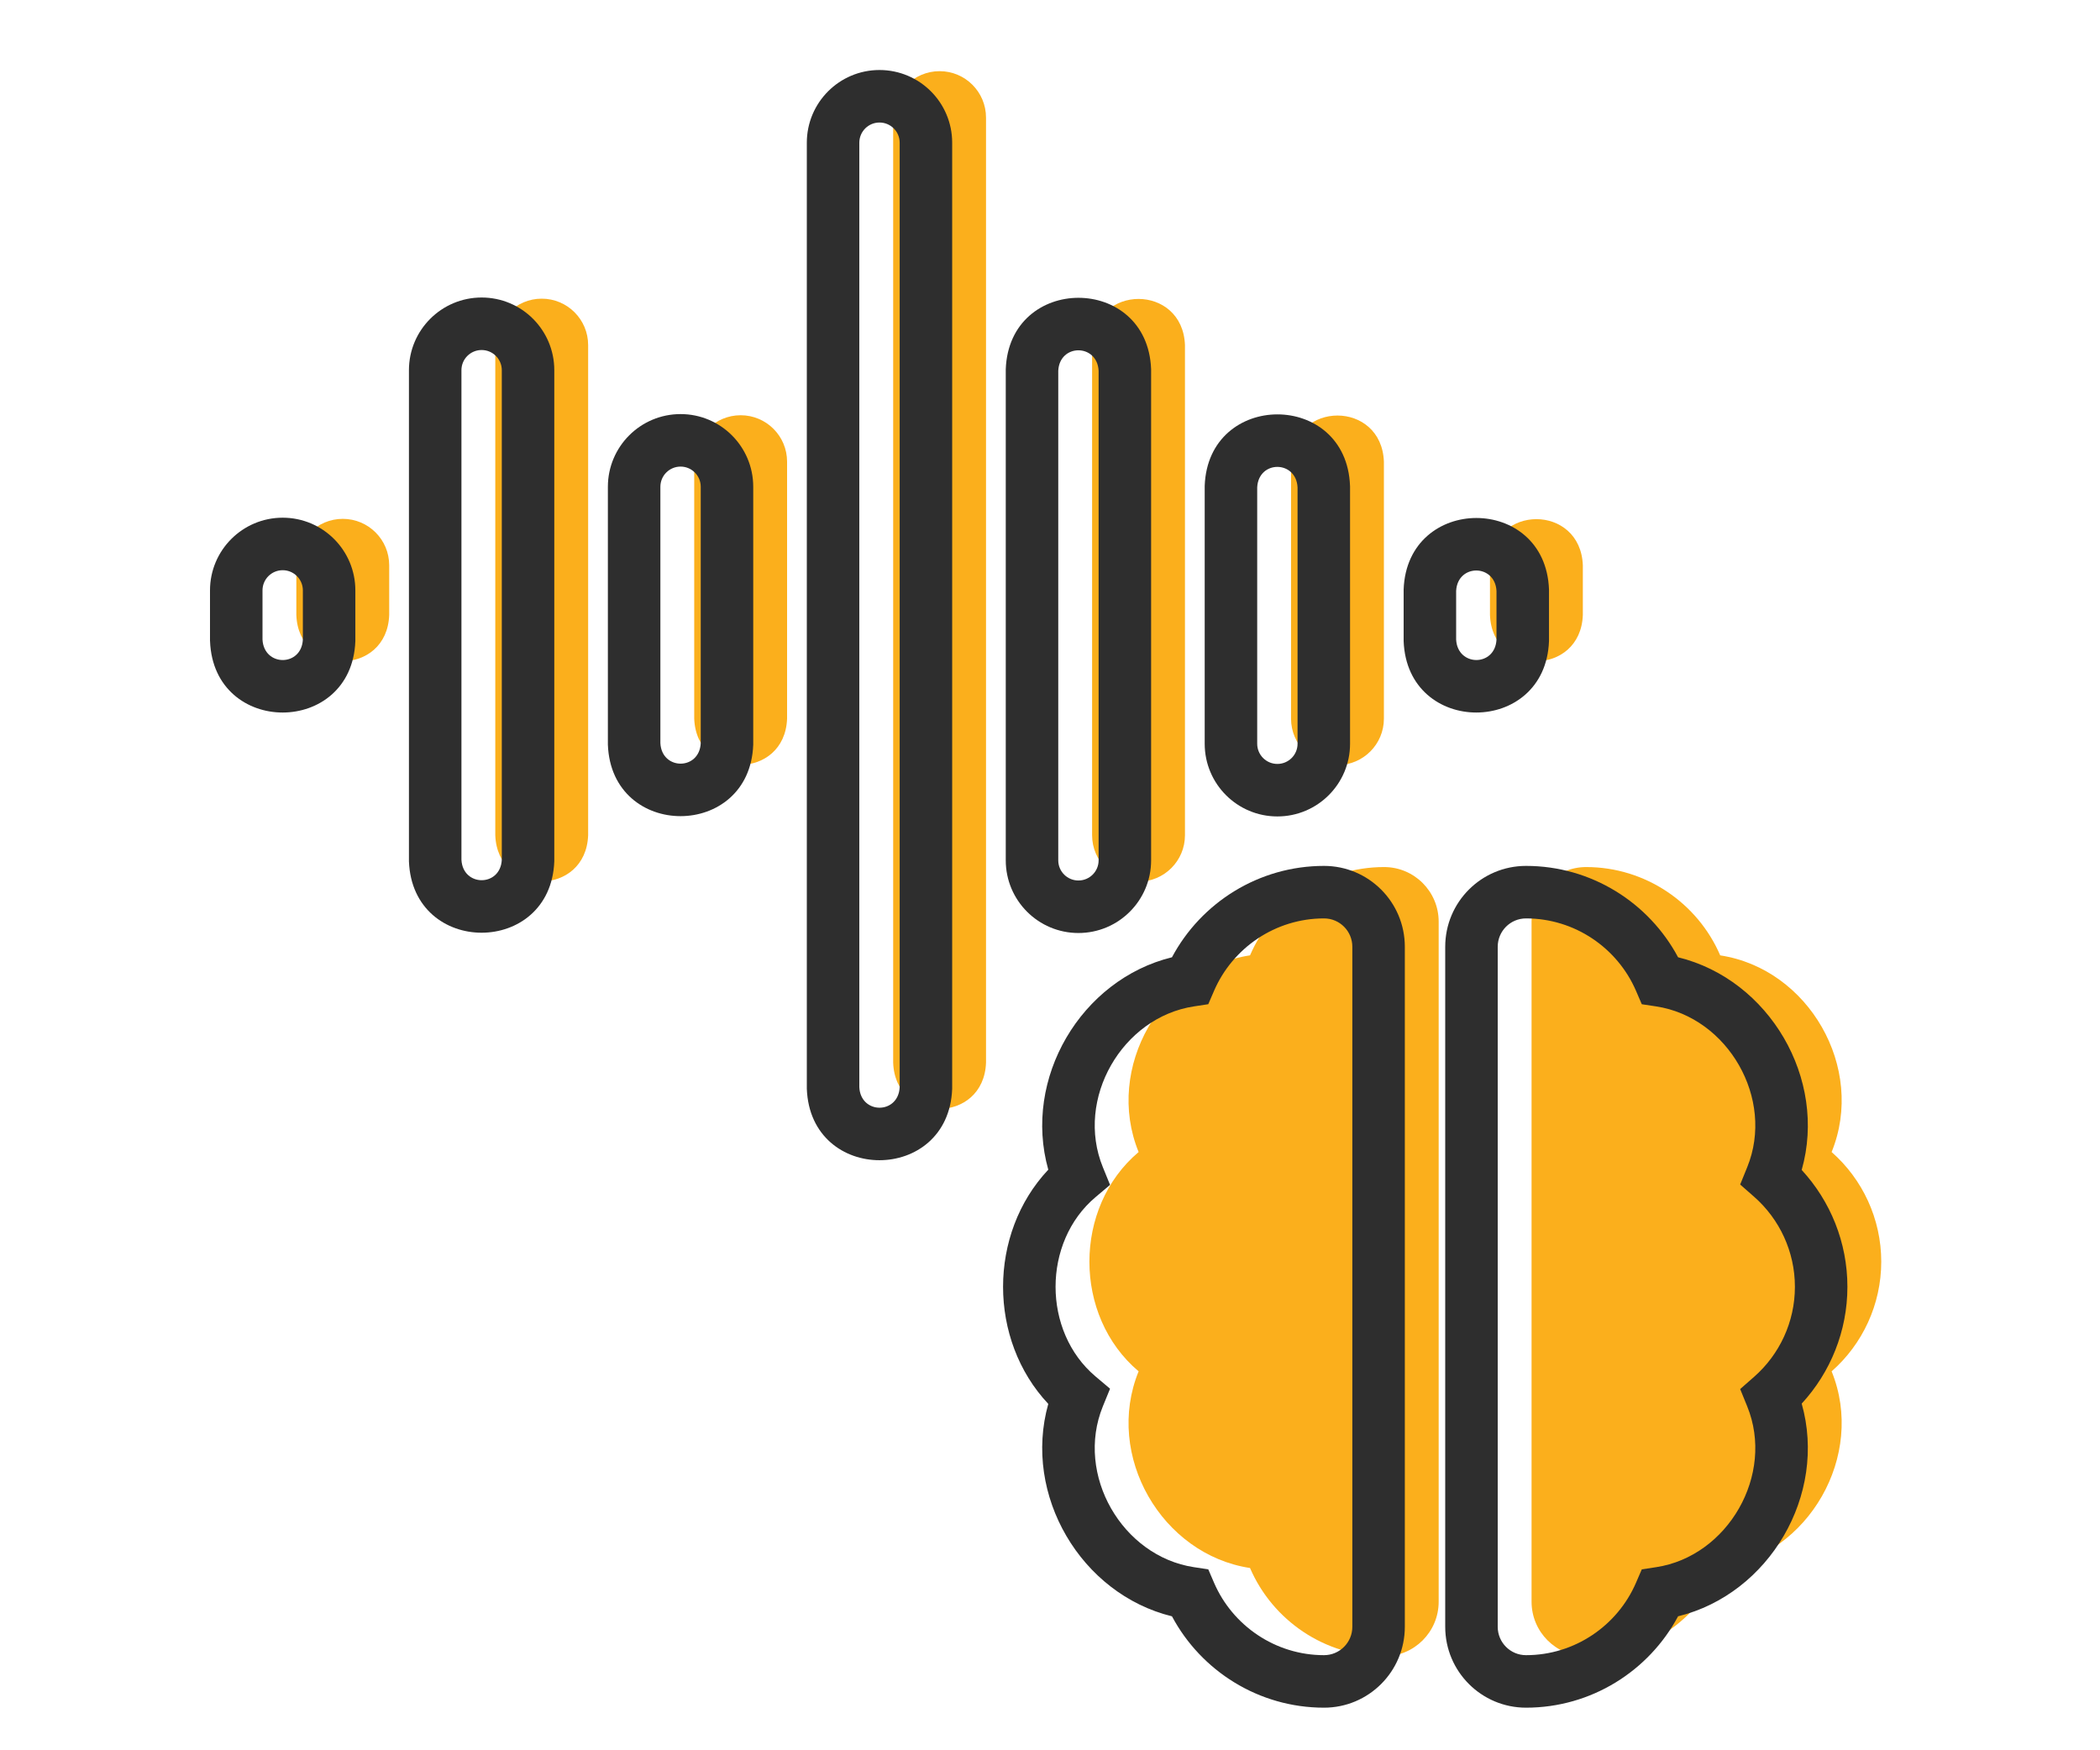 <svg width="60" height="50" viewBox="0 0 60 50" fill="none" xmlns="http://www.w3.org/2000/svg">
<path d="M26.846 2.033C26.113 2.033 25.519 2.627 25.519 3.36V30.358C25.584 32.117 28.108 32.115 28.172 30.358V3.36C28.172 2.627 27.578 2.033 26.846 2.033Z" fill="#FBAF1C"/>
<path d="M32.529 25.186C33.262 25.186 33.856 24.592 33.856 23.86V9.858C33.791 8.1 31.267 8.101 31.203 9.858V23.86C31.203 24.592 31.797 25.186 32.529 25.186Z" fill="#FBAF1C"/>
<path d="M15.478 8.532C14.745 8.532 14.151 9.126 14.151 9.858V23.86C14.216 25.618 16.74 25.617 16.804 23.86V9.858C16.804 9.126 16.21 8.532 15.478 8.532V8.532Z" fill="#FBAF1C"/>
<path d="M45.224 17.57V16.149C45.159 14.39 42.635 14.392 42.571 16.149V17.57C42.636 19.328 45.159 19.327 45.224 17.57Z" fill="#FBAF1C"/>
<path d="M9.794 14.822C9.061 14.822 8.467 15.416 8.467 16.148V17.57C8.532 19.328 11.056 19.327 11.12 17.57V16.148C11.12 15.416 10.526 14.822 9.794 14.822Z" fill="#FBAF1C"/>
<path d="M38.213 21.856C38.946 21.856 39.54 21.262 39.54 20.53V13.189C39.475 11.43 36.951 11.432 36.887 13.189V20.53C36.887 21.262 37.481 21.856 38.213 21.856Z" fill="#FBAF1C"/>
<path d="M21.162 11.862C20.429 11.862 19.835 12.456 19.835 13.189V20.529C19.9 22.288 22.424 22.287 22.488 20.529V13.189C22.488 12.456 21.894 11.862 21.162 11.862V11.862Z" fill="#FBAF1C"/>
<path d="M53.75 36.042C53.75 34.818 53.214 33.685 52.332 32.91C53.313 30.501 51.669 27.675 49.149 27.292C48.505 25.797 47.015 24.769 45.318 24.769C44.457 24.769 43.759 25.467 43.759 26.329V45.756C43.759 46.618 44.457 47.316 45.318 47.316C47.015 47.316 48.505 46.288 49.149 44.794C51.67 44.41 53.313 41.584 52.332 39.175C53.214 38.4 53.75 37.267 53.75 36.042Z" fill="#FBAF1C"/>
<path d="M39.546 24.769C37.849 24.769 36.359 25.797 35.715 27.291C33.194 27.675 31.55 30.501 32.532 32.91C30.657 34.492 30.657 37.593 32.532 39.175C31.55 41.584 33.194 44.41 35.715 44.793C36.359 46.288 37.849 47.316 39.546 47.316C40.407 47.316 41.105 46.618 41.105 45.756V26.329C41.105 25.467 40.407 24.769 39.546 24.769V24.769Z" fill="#FBAF1C"/>
<path fill-rule="evenodd" clip-rule="evenodd" d="M23.052 4.077C23.052 2.93 23.982 2 25.128 2C26.275 2 27.205 2.93 27.205 4.077V31.089L27.205 31.103C27.105 33.821 23.154 33.827 23.052 31.103L23.052 31.089V4.077ZM25.128 3.5C24.81 3.5 24.552 3.758 24.552 4.077V31.059C24.591 31.837 25.666 31.84 25.705 31.059V4.077C25.705 3.758 25.447 3.5 25.128 3.5Z" fill="#2E2E2E"/>
<path fill-rule="evenodd" clip-rule="evenodd" d="M28.736 10.548C28.836 7.83 32.787 7.824 32.889 10.548L32.889 10.562V24.577C32.889 25.723 31.959 26.653 30.812 26.653C29.666 26.653 28.736 25.723 28.736 24.577V10.562L28.736 10.548ZM30.236 10.591V24.577C30.236 24.895 30.494 25.153 30.812 25.153C31.131 25.153 31.389 24.895 31.389 24.577V10.591C31.349 9.814 30.275 9.811 30.236 10.591Z" fill="#2E2E2E"/>
<path fill-rule="evenodd" clip-rule="evenodd" d="M11.684 10.575C11.684 9.429 12.614 8.499 13.761 8.499C14.908 8.499 15.837 9.429 15.837 10.575V24.59L15.837 24.604C15.737 27.322 11.786 27.328 11.684 24.604L11.684 24.59V10.575ZM13.761 9.999C13.442 9.999 13.184 10.257 13.184 10.575V24.56C13.223 25.338 14.298 25.341 14.337 24.561V10.575C14.337 10.257 14.079 9.999 13.761 9.999Z" fill="#2E2E2E"/>
<path fill-rule="evenodd" clip-rule="evenodd" d="M40.104 16.838C40.204 14.12 44.155 14.114 44.257 16.838L44.257 16.852V18.3L44.257 18.314C44.157 21.031 40.205 21.039 40.104 18.314L40.104 18.3V16.852L40.104 16.838ZM41.604 16.881V18.27C41.643 19.047 42.718 19.052 42.757 18.271V16.882C42.717 16.105 41.643 16.101 41.604 16.881Z" fill="#2E2E2E"/>
<path fill-rule="evenodd" clip-rule="evenodd" d="M6 16.866C6 15.719 6.93 14.789 8.077 14.789C9.223 14.789 10.153 15.719 10.153 16.866V18.3L10.153 18.314C10.053 21.032 6.102 21.038 6.001 18.314L6 18.3V16.866ZM8.077 16.289C7.758 16.289 7.5 16.547 7.5 16.866V18.27C7.54 19.048 8.614 19.052 8.653 18.271V16.866C8.653 16.547 8.395 16.289 8.077 16.289Z" fill="#2E2E2E"/>
<path fill-rule="evenodd" clip-rule="evenodd" d="M34.42 13.878C34.52 11.161 38.471 11.154 38.572 13.878L38.573 13.892V21.247C38.573 22.393 37.643 23.323 36.496 23.323C35.349 23.323 34.42 22.393 34.42 21.247V13.892L34.42 13.878ZM35.92 13.922V21.247C35.92 21.565 36.178 21.823 36.496 21.823C36.815 21.823 37.073 21.565 37.073 21.247V13.922C37.033 13.145 35.959 13.141 35.92 13.922Z" fill="#2E2E2E"/>
<path fill-rule="evenodd" clip-rule="evenodd" d="M17.368 13.906C17.368 12.759 18.298 11.829 19.445 11.829C20.591 11.829 21.521 12.759 21.521 13.906V21.26L21.521 21.274C21.421 23.992 17.47 23.998 17.368 21.274L17.368 21.26V13.906ZM19.445 13.329C19.126 13.329 18.868 13.587 18.868 13.906V21.23C18.907 22.008 19.982 22.012 20.021 21.231V13.906C20.021 13.587 19.763 13.329 19.445 13.329Z" fill="#2E2E2E"/>
<path fill-rule="evenodd" clip-rule="evenodd" d="M41.292 27.046C41.292 25.77 42.326 24.736 43.601 24.736C45.464 24.736 47.111 25.784 47.945 27.346C50.546 27.983 52.217 30.813 51.477 33.422C52.297 34.311 52.783 35.493 52.783 36.76C52.783 38.026 52.297 39.208 51.477 40.097C52.217 42.706 50.546 45.536 47.945 46.173C47.111 47.735 45.464 48.783 43.601 48.783C42.326 48.783 41.292 47.749 41.292 46.473V27.046ZM43.601 26.236C43.154 26.236 42.792 26.599 42.792 27.046V46.473C42.792 46.921 43.154 47.283 43.601 47.283C44.991 47.283 46.214 46.44 46.743 45.214L46.908 44.832L47.319 44.769C49.365 44.458 50.717 42.131 49.92 40.175L49.719 39.681L50.12 39.329C50.844 38.692 51.283 37.763 51.283 36.76C51.283 35.756 50.844 34.827 50.12 34.19L49.719 33.838L49.92 33.344C50.717 31.388 49.365 29.061 47.319 28.75L46.908 28.688L46.743 28.305C46.214 27.079 44.991 26.236 43.601 26.236Z" fill="#2E2E2E"/>
<path fill-rule="evenodd" clip-rule="evenodd" d="M33.485 27.346C34.319 25.784 35.966 24.736 37.829 24.736C39.104 24.736 40.138 25.77 40.138 27.046V46.473C40.138 47.749 39.104 48.783 37.829 48.783C35.966 48.783 34.318 47.735 33.485 46.173C30.887 45.537 29.216 42.711 29.951 40.105C28.229 38.274 28.228 35.245 29.951 33.414C29.216 30.808 30.886 27.982 33.485 27.346ZM37.829 26.236C36.439 26.236 35.216 27.079 34.687 28.305L34.522 28.687L34.111 28.75C32.065 29.061 30.713 31.388 31.51 33.343L31.716 33.848L31.299 34.2C29.779 35.483 29.779 38.036 31.299 39.319L31.716 39.671L31.51 40.175C30.713 42.131 32.065 44.458 34.111 44.769L34.522 44.831L34.687 45.214C35.216 46.44 36.439 47.283 37.829 47.283C38.276 47.283 38.638 46.92 38.638 46.473V27.046C38.638 26.598 38.276 26.236 37.829 26.236Z" fill="#2E2E2E"/>
</svg>
